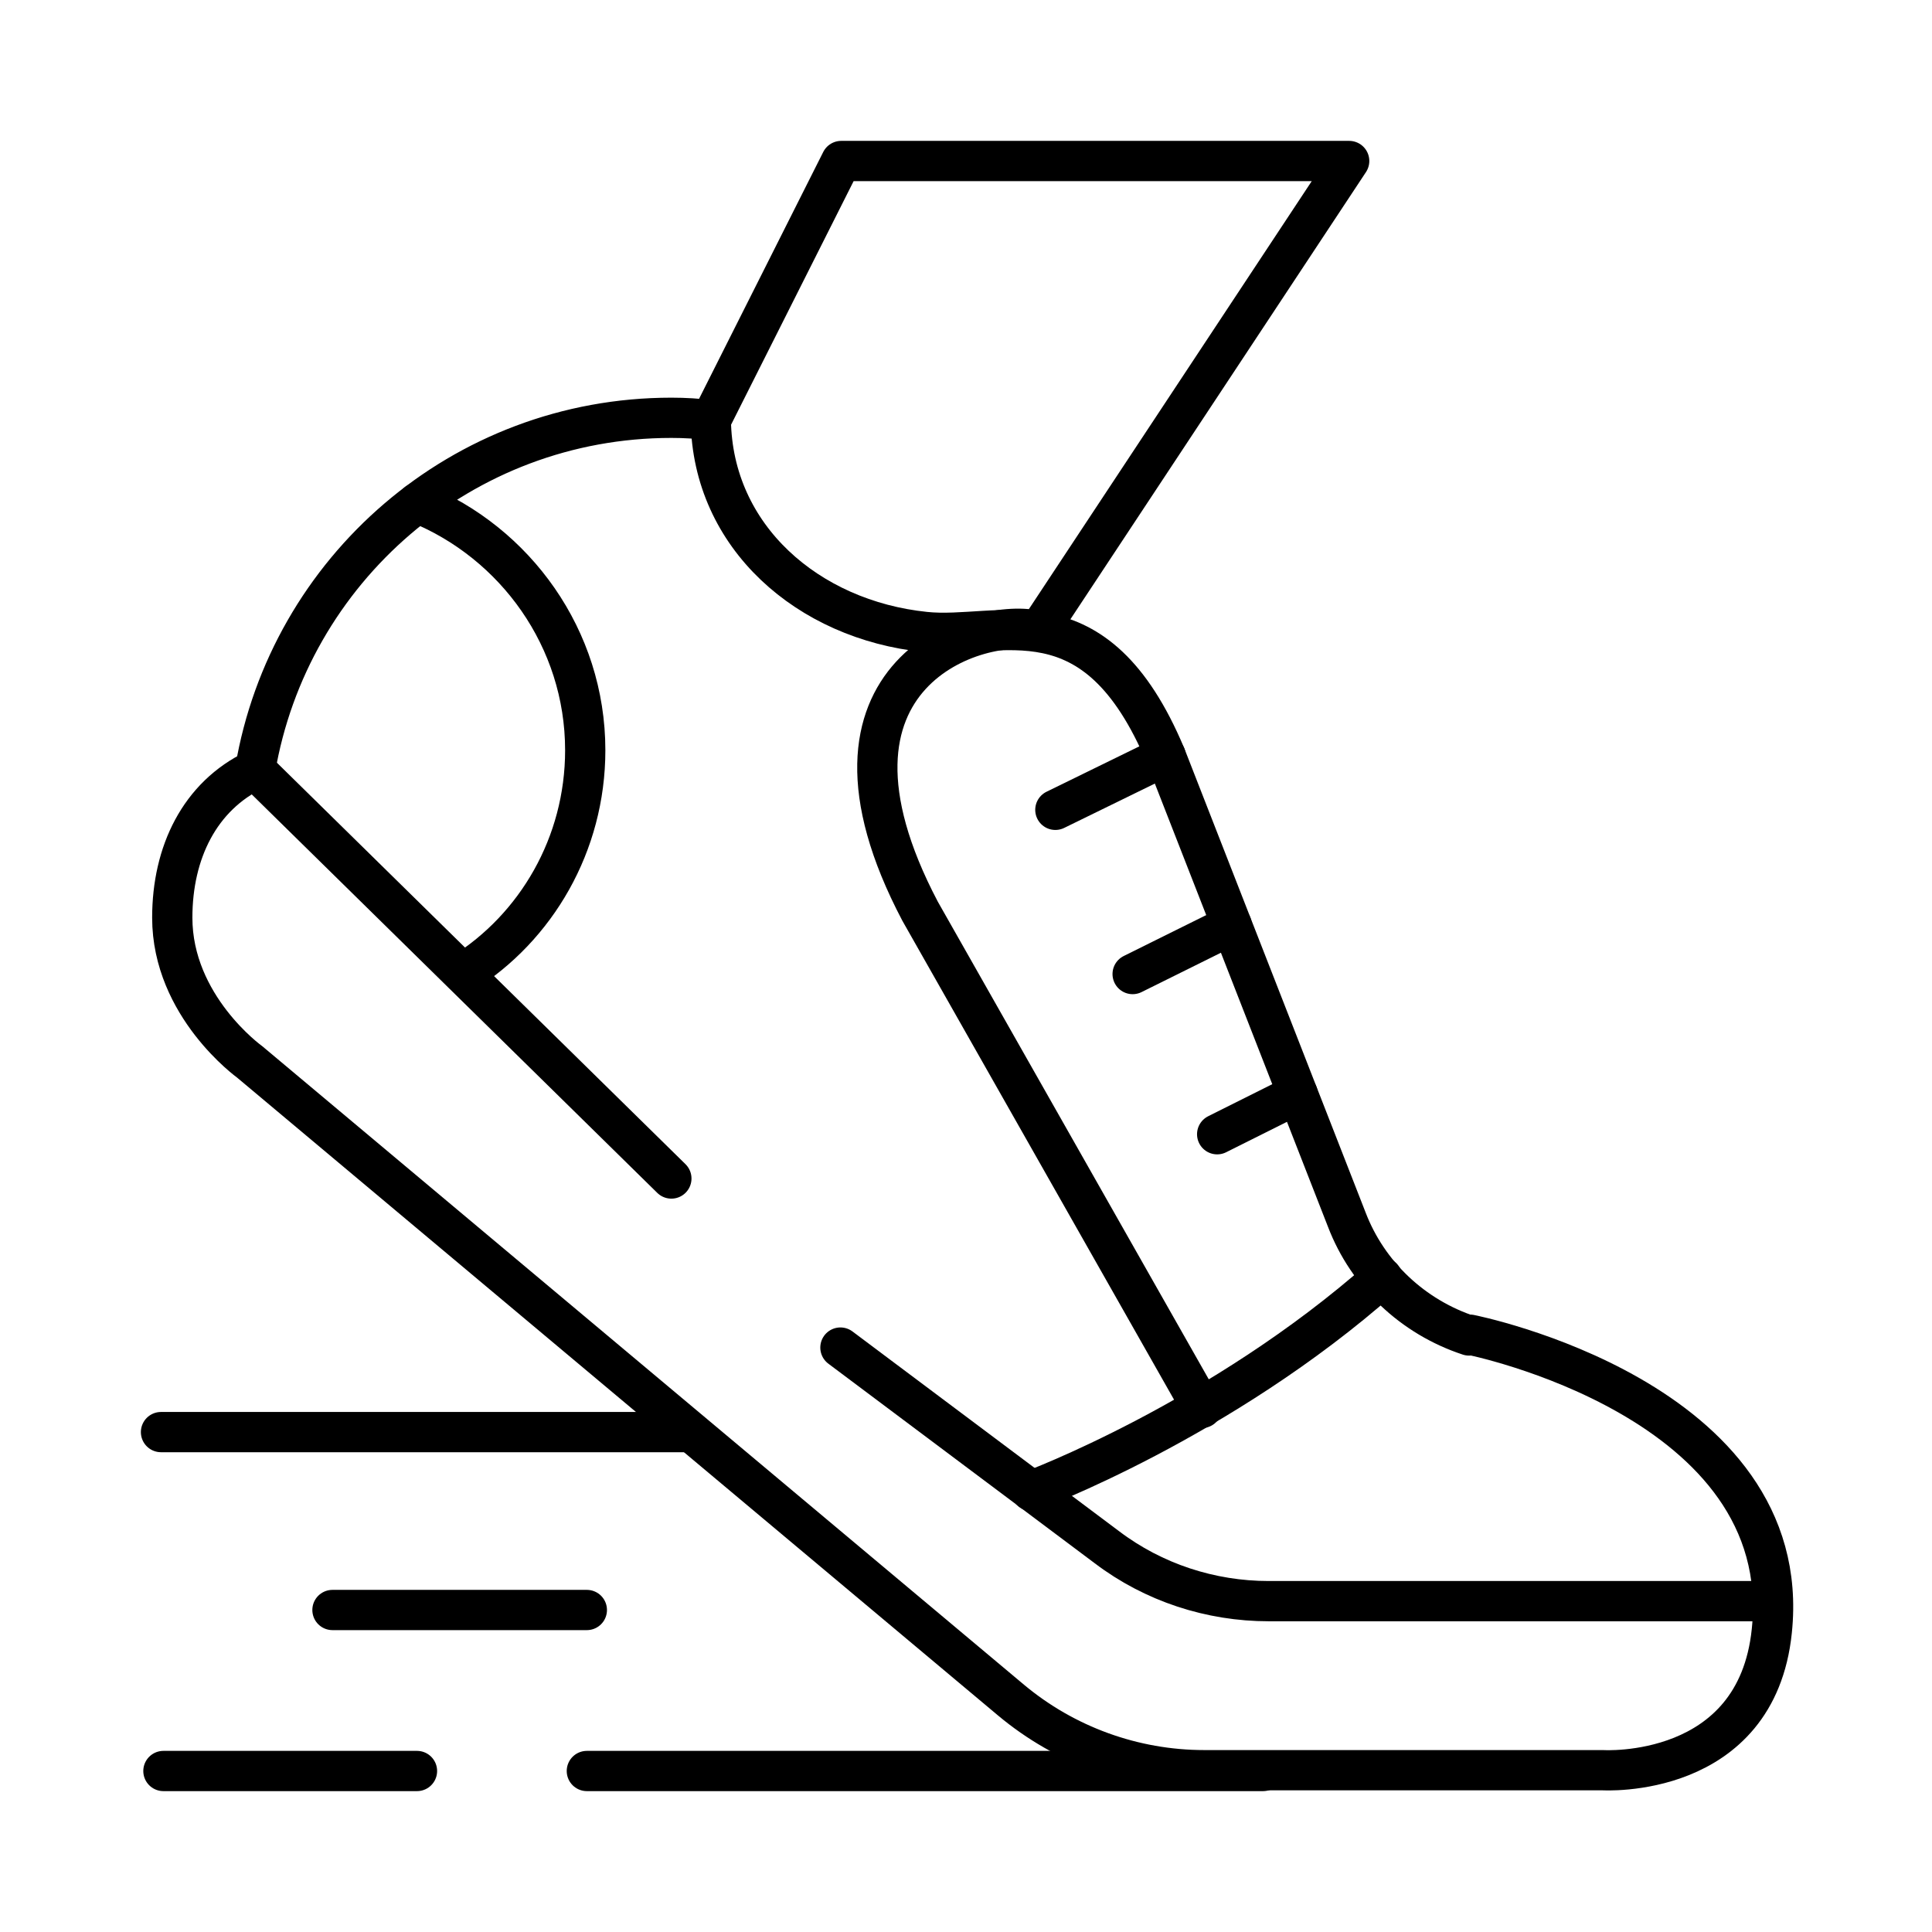 <?xml version="1.0" encoding="UTF-8"?><svg id="icon" xmlns="http://www.w3.org/2000/svg" viewBox="0 0 24 24"><defs><style>.cls-1{fill:none;stroke:#000;stroke-linecap:round;stroke-linejoin:round;stroke-width:.5px;}</style></defs><path class="cls-1" d="M12.81,18.52s2.35-.87,4.36-2.65"/><path class="cls-1" d="M18.25,16.59c-.7-.23-1.26-.76-1.52-1.44l-2.25-5.76c-.88-2.1-2.06-1.44-2.99-1.54-1.45-.15-2.64-1.18-2.66-2.63-.16-.02-.32-.03-.49-.03-2.6,0-4.75,1.89-5.17,4.37-.69,.33-1.03,1.03-1.03,1.84,0,1.1,.96,1.79,.96,1.79l9.46,7.93c.67,.56,1.52,.87,2.4,.87h4.95s1.91,.12,2.1-1.73c.3-2.88-3.75-3.68-3.75-3.68Z"/><path class="cls-1" d="M8.83,5.22l1.62-3.22h6.31s-3.86,5.84-3.86,5.84c-.7-.19-3.04,.5-1.47,3.48l3.5,6.17"/><line class="cls-1" x1="3.17" y1="9.56" x2="8.34" y2="14.64"/><path class="cls-1" d="M10.44,16.74l3.31,2.48c.58,.44,1.29,.67,2.01,.67h6.24"/><path class="cls-1" d="M5.18,6.25h.01c1.21,.49,2.08,1.68,2.08,3.07,0,1.17-.61,2.2-1.52,2.77"/><line class="cls-1" x1="2" y1="17.79" x2="8.58" y2="17.79"/><line class="cls-1" x1="7.29" y1="22" x2="15.69" y2="22"/><line class="cls-1" x1="5.18" y1="22" x2="2.03" y2="22"/><line class="cls-1" x1="7.29" y1="20" x2="4.13" y2="20"/><line class="cls-1" x1="14.48" y1="9.39" x2="13.11" y2="10.06"/><line class="cls-1" x1="15.3" y1="11.49" x2="14.07" y2="12.1"/><line class="cls-1" x1="16.12" y1="13.59" x2="15.12" y2="14.09"/></svg>
